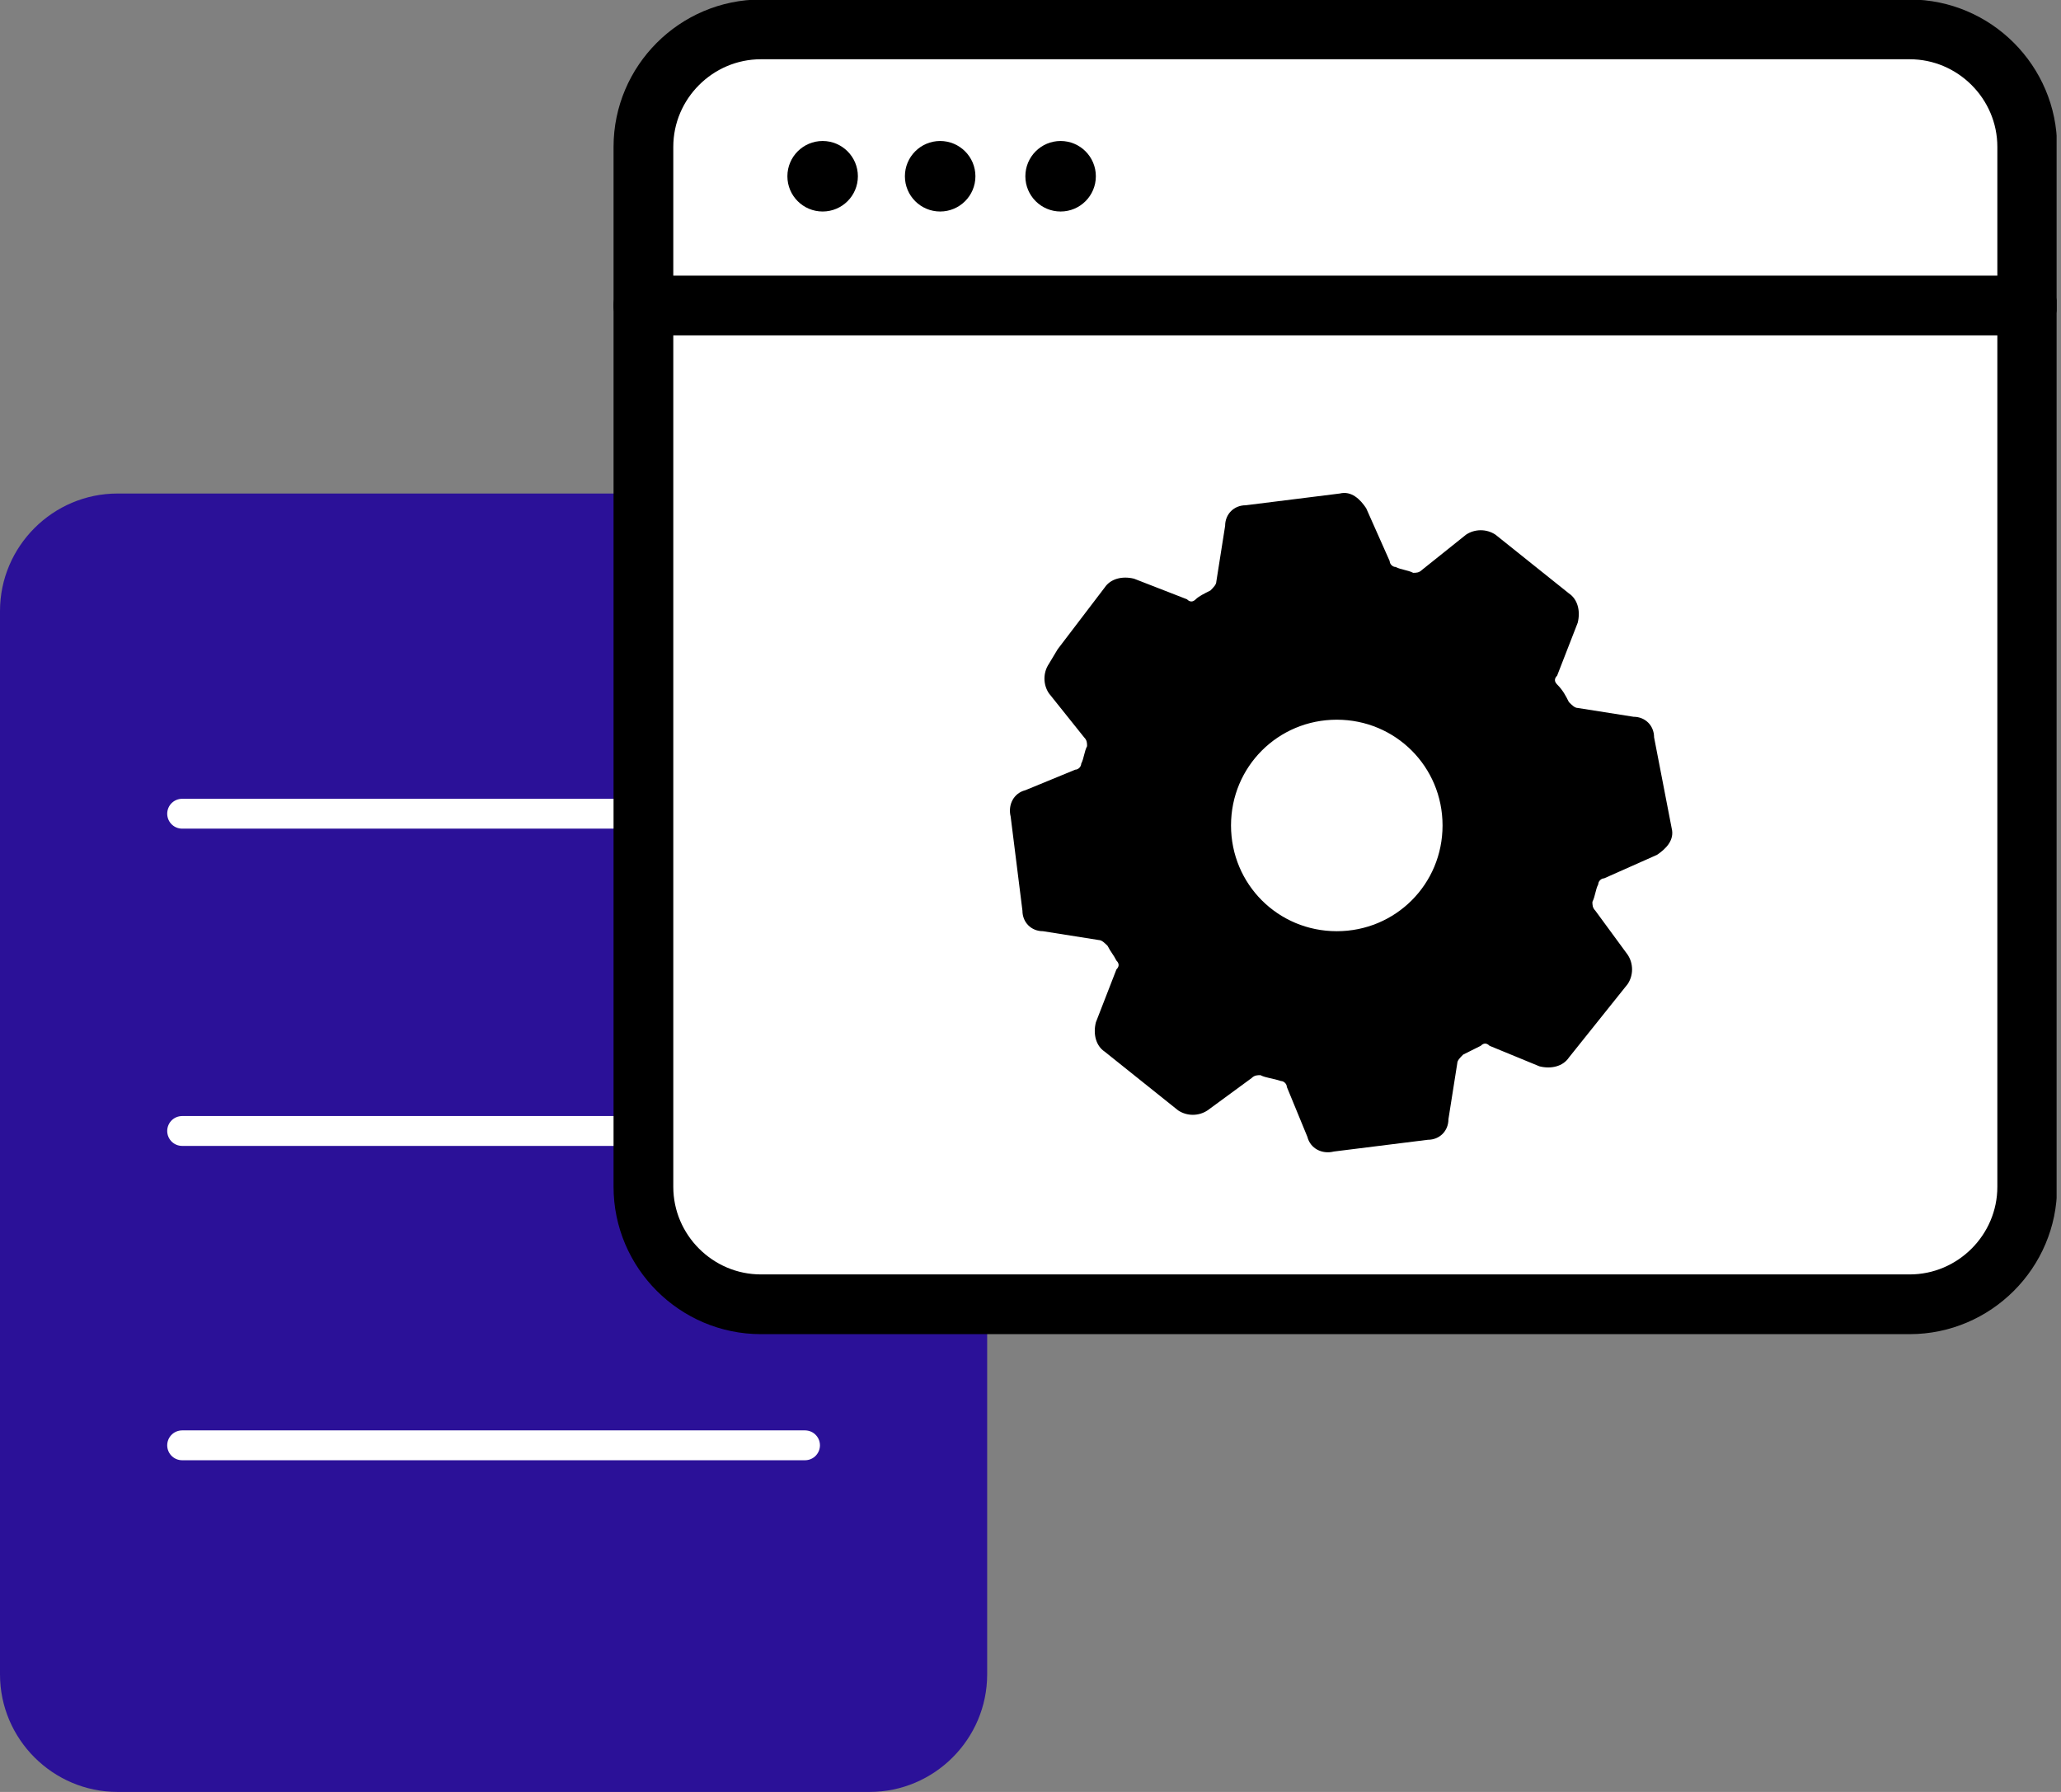 <?xml version="1.0" encoding="UTF-8"?> <svg xmlns="http://www.w3.org/2000/svg" width="69" height="60" viewBox="0 0 69 60" fill="none"><rect x="0" y="0" width="69" height="60" fill="#808080" stroke="none"/><g clip-path="url(#clip0)"><path d="M29.115 60H3.934C1.77 60 0 58.23 0 56.066V20.459C0 18.295 1.77 16.525 3.934 16.525H29.115C31.279 16.525 33.049 18.295 33.049 20.459V56.066C33.049 58.23 31.279 60 29.115 60Z" fill="#2B1198"></path><path d="M6.098 37.869H26.951" stroke="white" stroke-miterlimit="10" stroke-linecap="round"></path><path d="M6.098 48.394H26.951" stroke="white" stroke-miterlimit="10" stroke-linecap="round"></path><path d="M6.098 27.246H26.951" stroke="white" stroke-miterlimit="10" stroke-linecap="round"></path><path d="M63.934 43.672H25.475C23.311 43.672 21.541 41.902 21.541 39.738V4.918C21.541 2.754 23.311 0.984 25.475 0.984H63.934C66.098 0.984 67.869 2.754 67.869 4.918V39.738C67.869 41.902 66.098 43.672 63.934 43.672Z" fill="white" stroke="black" stroke-width="2" stroke-miterlimit="10"></path><path d="M21.541 10.229H67.869" stroke="black" stroke-width="2" stroke-miterlimit="10" stroke-linecap="round"></path><path d="M27.541 7.082C28.193 7.082 28.721 6.554 28.721 5.902C28.721 5.25 28.193 4.721 27.541 4.721C26.889 4.721 26.361 5.25 26.361 5.902C26.361 6.554 26.889 7.082 27.541 7.082Z" fill="black"></path><path d="M31.475 7.082C32.127 7.082 32.656 6.554 32.656 5.902C32.656 5.25 32.127 4.721 31.475 4.721C30.823 4.721 30.295 5.25 30.295 5.902C30.295 6.554 30.823 7.082 31.475 7.082Z" fill="black"></path><path d="M35.508 7.082C36.16 7.082 36.688 6.554 36.688 5.902C36.688 5.25 36.16 4.721 35.508 4.721C34.856 4.721 34.328 5.25 34.328 5.902C34.328 6.554 34.856 7.082 35.508 7.082Z" fill="black"></path><path d="M55.377 24.689C55.377 24.295 55.082 24 54.689 24L52.82 23.705C52.721 23.705 52.623 23.607 52.525 23.508C52.426 23.311 52.328 23.115 52.131 22.918C52.033 22.82 52.033 22.721 52.131 22.623L52.82 20.852C52.918 20.459 52.82 20.066 52.525 19.869L50.066 17.902C49.77 17.705 49.377 17.705 49.082 17.902L47.607 19.082C47.508 19.18 47.41 19.18 47.312 19.18C47.115 19.082 46.918 19.082 46.721 18.984C46.623 18.984 46.525 18.885 46.525 18.787L45.738 17.017C45.541 16.721 45.246 16.426 44.852 16.525L41.705 16.918C41.312 16.918 41.016 17.213 41.016 17.607L40.721 19.476C40.721 19.574 40.623 19.672 40.525 19.771C40.328 19.869 40.131 19.967 40.033 20.066C39.934 20.164 39.836 20.164 39.738 20.066L37.967 19.377C37.574 19.279 37.18 19.377 36.984 19.672L35.41 21.738L35.115 22.23C34.918 22.525 34.918 22.918 35.115 23.213L36.295 24.689C36.394 24.787 36.394 24.885 36.394 24.984C36.295 25.18 36.295 25.377 36.197 25.574C36.197 25.672 36.098 25.771 36 25.771L34.328 26.459C33.934 26.558 33.738 26.951 33.836 27.344L34.23 30.492C34.23 30.885 34.525 31.18 34.918 31.18L36.787 31.476C36.885 31.476 36.984 31.574 37.082 31.672C37.18 31.869 37.279 31.967 37.377 32.164C37.475 32.262 37.475 32.361 37.377 32.459L36.689 34.23C36.59 34.623 36.689 35.017 36.984 35.213L39.443 37.18C39.738 37.377 40.131 37.377 40.426 37.18L41.902 36.098C42 36 42.098 36 42.197 36C42.394 36.098 42.59 36.098 42.885 36.197C42.984 36.197 43.082 36.295 43.082 36.394L43.77 38.066C43.869 38.459 44.262 38.656 44.656 38.557L47.803 38.164C48.197 38.164 48.492 37.869 48.492 37.475L48.787 35.607C48.787 35.508 48.885 35.41 48.984 35.312C49.18 35.213 49.377 35.115 49.574 35.017C49.672 34.918 49.77 34.918 49.869 35.017L51.541 35.705C51.934 35.803 52.328 35.705 52.525 35.41L54.492 32.951C54.689 32.656 54.689 32.262 54.492 31.967L53.41 30.492C53.312 30.393 53.312 30.295 53.312 30.197C53.41 30 53.41 29.803 53.508 29.607C53.508 29.508 53.607 29.41 53.705 29.41L55.475 28.623C55.77 28.426 56.066 28.131 55.967 27.738L55.377 24.689ZM44.754 31.18C42.787 31.18 41.213 29.607 41.213 27.639C41.213 25.672 42.787 24.098 44.754 24.098C46.721 24.098 48.295 25.672 48.295 27.639C48.295 29.607 46.721 31.18 44.754 31.18Z" fill="black"></path></g><defs><clipPath id="clip0"><rect width="68.853" height="60" fill="white"></rect></clipPath></defs></svg> 